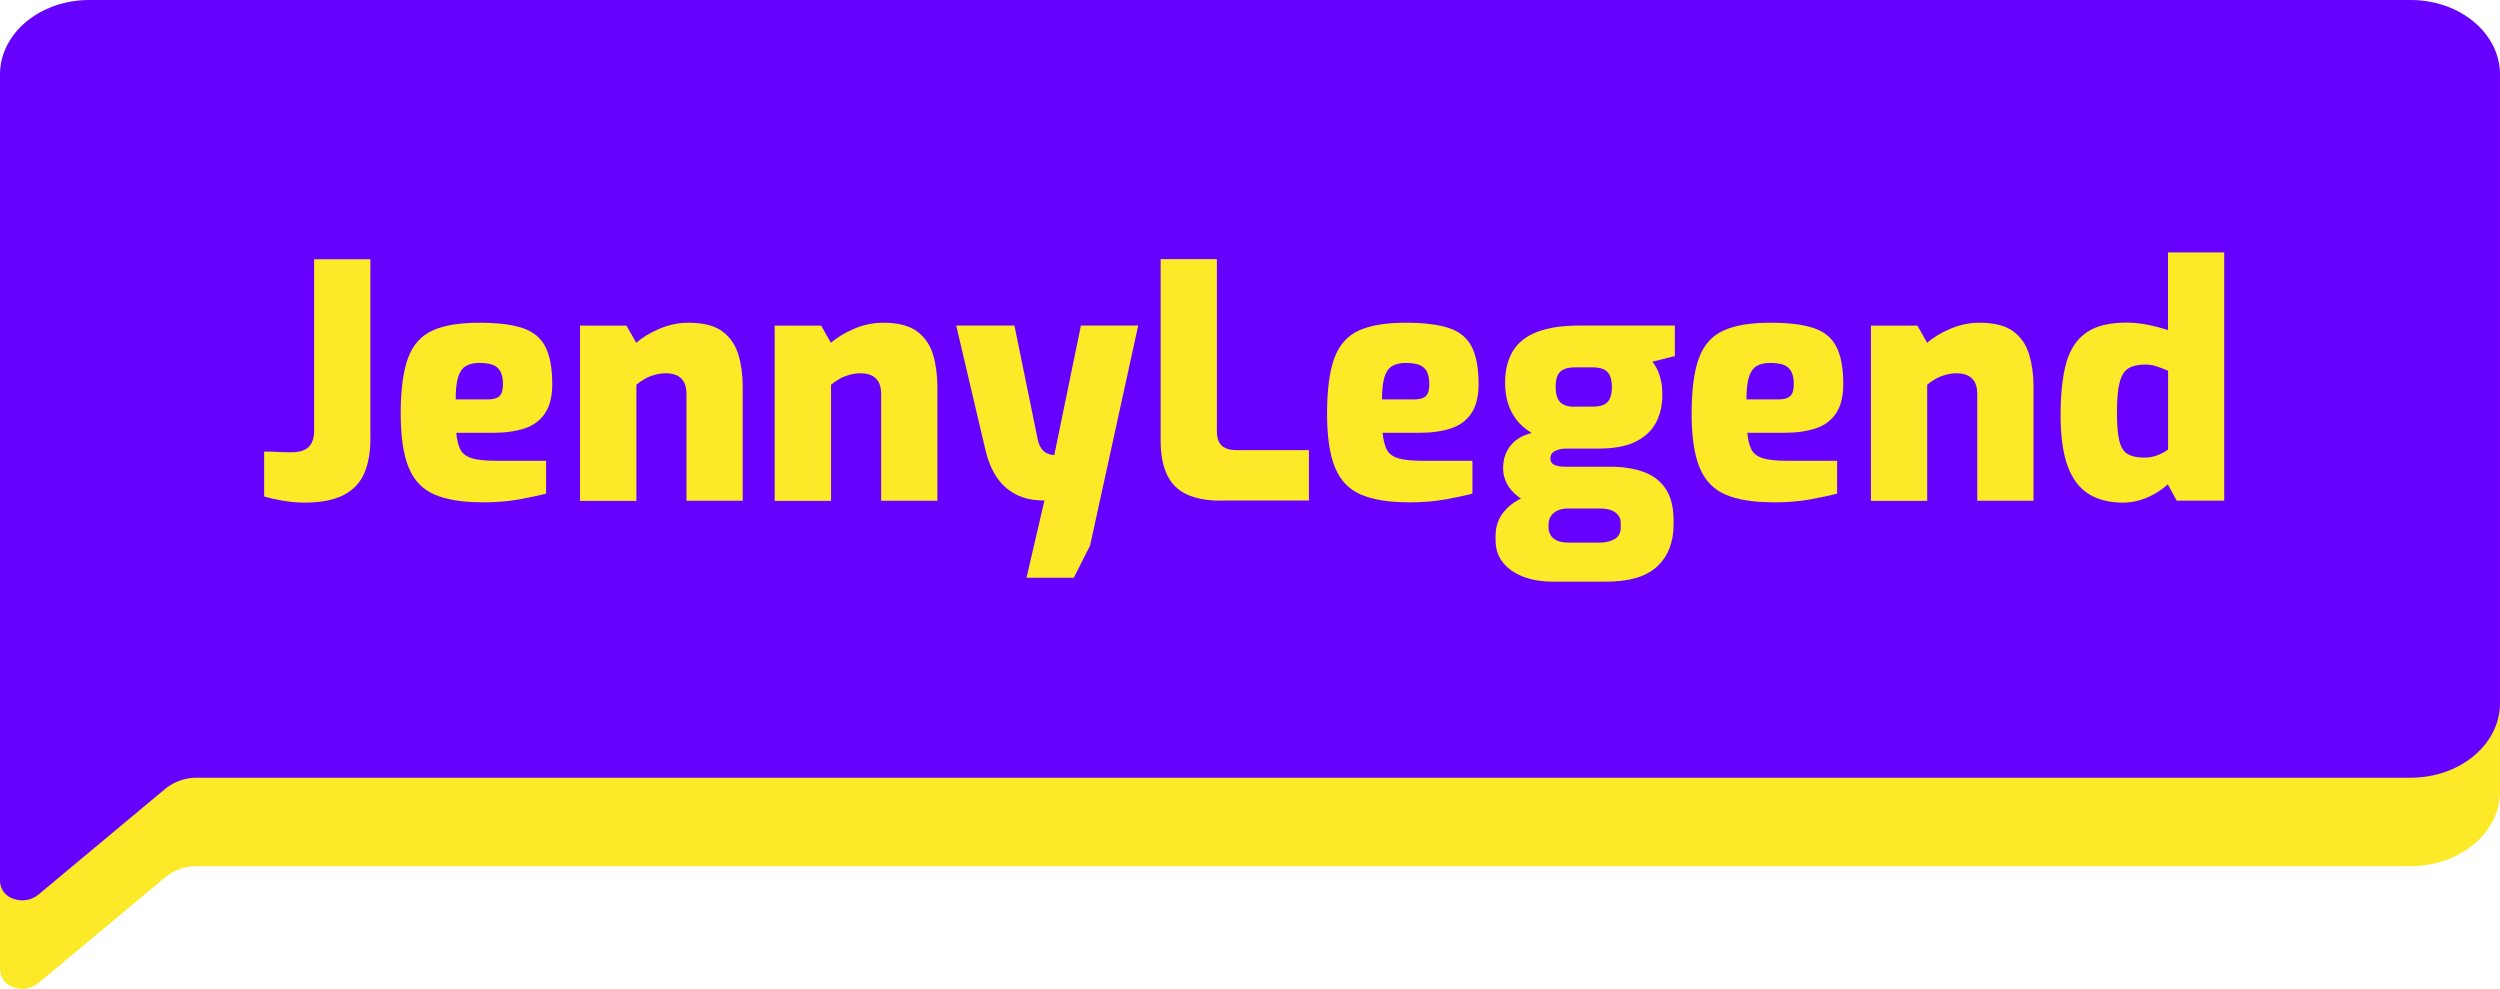 <svg xmlns="http://www.w3.org/2000/svg" id="Calque_2" data-name="Calque 2" viewBox="0 0 215.12 85.08"><defs><style>      .cls-1 {        isolation: isolate;      }      .cls-2, .cls-3, .cls-4 {        stroke-width: 0px;      }      .cls-2, .cls-4 {        fill: #fce927;      }      .cls-3 {        fill: #60f;      }      .cls-3, .cls-4 {        fill-rule: evenodd;      }    </style></defs><g id="Calque_3" data-name="Calque 3"><g id="Groupe_19101" data-name="Groupe 19101"><g id="chat-left-fill"><path id="Trac&#xE9;_10517" data-name="Trac&#xE9; 10517" class="cls-4" d="M7.68,7.61C3.44,7.61,0,10.48,0,14.02v69.46c.04.7.52,1.29,1.19,1.48.71.25,1.5.12,2.09-.35l10.96-9.14c.77-.62,1.73-.95,2.72-.94h190.48c4.24,0,7.68-2.87,7.68-6.41V14.03c0-3.54-3.44-6.41-7.68-6.41H7.68Z"></path></g><g id="chat-left-fill-2"><path id="Trac&#xE9;_10517-2" data-name="Trac&#xE9; 10517-2" class="cls-3" d="M7.68,0C3.44,0,0,2.87,0,6.41v69.46c.04.7.52,1.29,1.19,1.48.71.25,1.5.12,2.09-.35l10.96-9.14c.77-.62,1.73-.95,2.72-.94h190.48c4.24,0,7.68-2.87,7.68-6.41V6.41C215.12,2.87,211.68,0,207.43,0H7.68Z"></path></g><g class="cls-1"><path class="cls-2" d="M26.23,43.25c-.65,0-1.29-.06-1.92-.17s-1.15-.23-1.58-.36v-3.86c.37,0,.77,0,1.18.03.41.02.8.03,1.18.03.45,0,.82-.07,1.11-.21.29-.14.5-.35.63-.62s.2-.61.2-1.02v-14.76h4.84v15.48c0,1.19-.19,2.2-.56,3.01-.37.81-.98,1.42-1.81,1.83-.83.41-1.92.62-3.26.62Z"></path><path class="cls-2" d="M41.46,43.22c-1.68,0-3.03-.22-4.06-.66-1.03-.44-1.77-1.21-2.23-2.32-.46-1.11-.69-2.67-.69-4.66s.21-3.64.63-4.77c.42-1.13,1.12-1.92,2.11-2.37.99-.45,2.33-.67,4.03-.67,1.55,0,2.78.15,3.7.45.91.3,1.57.83,1.97,1.6.4.77.6,1.85.6,3.25,0,1.05-.21,1.88-.62,2.49-.41.62-.99,1.05-1.75,1.3-.76.25-1.65.38-2.67.38h-3.22c.06.6.17,1.07.35,1.43s.51.61.99.76c.48.15,1.2.22,2.16.22h4.23v2.83c-.69.17-1.48.34-2.37.5s-1.95.25-3.18.25ZM39.22,34.37h2.74c.47,0,.8-.09,1.01-.28.21-.19.31-.52.31-1.01,0-.45-.07-.81-.2-1.08-.13-.27-.35-.47-.64-.59-.3-.12-.69-.18-1.18-.18s-.88.09-1.18.27c-.3.18-.52.5-.66.95-.14.46-.21,1.1-.21,1.92Z"></path><path class="cls-2" d="M49.91,43.08v-15.06h4l.84,1.48c.5-.45,1.16-.85,1.97-1.2.81-.35,1.65-.53,2.51-.53,1.27,0,2.24.24,2.91.73s1.13,1.15,1.39,1.99c.25.84.38,1.76.38,2.77v9.83h-4.84v-9.18c0-.43-.07-.77-.22-1.04s-.35-.45-.62-.57-.57-.18-.92-.18c-.32,0-.63.04-.95.13s-.61.2-.87.35-.5.32-.73.5v10h-4.84Z"></path><path class="cls-2" d="M66.66,43.08v-15.06h4l.84,1.48c.5-.45,1.16-.85,1.97-1.2.81-.35,1.65-.53,2.51-.53,1.27,0,2.24.24,2.91.73s1.13,1.15,1.39,1.99c.25.84.38,1.76.38,2.77v9.83h-4.84v-9.18c0-.43-.07-.77-.22-1.04s-.35-.45-.62-.57-.57-.18-.92-.18c-.32,0-.63.04-.95.13s-.61.2-.87.35-.5.32-.73.5v10h-4.84Z"></path><path class="cls-2" d="M88.33,49.71l1.54-6.64c-.97,0-1.79-.18-2.46-.53-.67-.35-1.22-.84-1.64-1.47-.42-.62-.73-1.36-.94-2.2l-2.55-10.86h5.01l2.02,9.88c.07.28.17.5.28.67.11.17.24.29.38.38.14.08.28.14.41.17.13.03.24.04.34.04l2.29-11.14h4.93l-4.14,18.93-1.4,2.77h-4.06Z"></path><path class="cls-2" d="M105.05,43.08c-1.18,0-2.15-.18-2.91-.53-.77-.35-1.34-.91-1.71-1.68s-.56-1.75-.56-2.97v-15.6h4.84v14.78c0,.39.06.71.18.95.12.24.31.42.56.53.25.11.55.17.88.17h6.3v4.34h-7.59Z"></path><path class="cls-2" d="M121.17,43.22c-1.68,0-3.03-.22-4.06-.66s-1.77-1.21-2.23-2.32c-.46-1.11-.69-2.67-.69-4.66s.21-3.64.63-4.77c.42-1.13,1.12-1.92,2.11-2.37.99-.45,2.33-.67,4.03-.67,1.55,0,2.78.15,3.7.45.91.3,1.57.83,1.97,1.6.4.77.6,1.85.6,3.25,0,1.05-.21,1.88-.62,2.49-.41.62-.99,1.05-1.75,1.3-.76.25-1.65.38-2.67.38h-3.22c.06.6.17,1.07.35,1.43s.51.61.99.76,1.2.22,2.16.22h4.23v2.83c-.69.17-1.48.34-2.37.5s-1.95.25-3.18.25ZM118.93,34.37h2.74c.47,0,.8-.09,1.01-.28.21-.19.31-.52.31-1.01,0-.45-.07-.81-.2-1.08-.13-.27-.35-.47-.64-.59-.3-.12-.69-.18-1.18-.18s-.88.09-1.18.27c-.3.18-.52.5-.66.95-.14.46-.21,1.1-.21,1.92Z"></path><path class="cls-2" d="M133.61,50.05c-.93,0-1.77-.14-2.52-.42-.75-.28-1.33-.69-1.76-1.22-.43-.53-.64-1.18-.64-1.95v-.36c0-.78.23-1.46.69-2.03.46-.57,1.05-1,1.78-1.3.73-.3,1.5-.45,2.32-.45l1.51,1.43c-.37,0-.69.06-.94.17s-.45.27-.59.48c-.14.21-.21.45-.21.73v.22c0,.41.14.74.43.98.29.24.72.36,1.3.36h2.66c.54,0,.98-.11,1.32-.32.34-.21.5-.54.5-.97v-.39c0-.26-.07-.49-.21-.67s-.34-.33-.59-.43-.57-.15-.97-.15h-2.94c-1.85,0-3.21-.34-4.09-1.01s-1.32-1.49-1.32-2.46c0-.77.21-1.41.64-1.95s1.04-.89,1.82-1.08c-.56-.34-1.01-.73-1.34-1.18-.34-.45-.58-.94-.73-1.47-.15-.53-.22-1.08-.22-1.64,0-1.1.22-2.02.67-2.76.45-.74,1.14-1.29,2.09-1.65.94-.36,2.16-.55,3.65-.55h8.2v2.63l-1.93.48c.15.19.28.41.41.66s.22.56.31.91.13.79.13,1.32c0,.9-.19,1.69-.56,2.38-.37.69-.96,1.23-1.75,1.62-.79.39-1.85.59-3.18.59h-2.77c-.37,0-.7.07-.96.2-.27.13-.41.35-.41.64,0,.28.12.47.36.57.24.1.52.15.84.15h3.89c1.14,0,2.12.15,2.94.45.82.3,1.46.79,1.9,1.47.45.68.67,1.59.67,2.73v.31c0,1.53-.47,2.73-1.4,3.61-.93.88-2.4,1.32-4.4,1.32h-4.62ZM135.45,34.99h1.57c.43,0,.77-.06,1.01-.18.24-.12.42-.31.52-.57s.15-.57.15-.92c0-.41-.06-.74-.17-.99s-.29-.43-.53-.55c-.24-.11-.56-.17-.95-.17h-1.54c-.58,0-1,.13-1.26.38s-.39.69-.39,1.3.13,1.03.38,1.3.66.41,1.22.41Z"></path><path class="cls-2" d="M152.54,43.22c-1.68,0-3.03-.22-4.06-.66-1.03-.44-1.77-1.21-2.23-2.32s-.69-2.67-.69-4.66.21-3.64.63-4.77c.42-1.13,1.12-1.92,2.12-2.37.99-.45,2.33-.67,4.03-.67,1.55,0,2.78.15,3.7.45.91.3,1.57.83,1.97,1.6.4.77.6,1.85.6,3.25,0,1.05-.21,1.88-.62,2.49-.41.62-.99,1.05-1.75,1.3-.76.25-1.65.38-2.67.38h-3.22c.06.6.17,1.07.35,1.43.18.35.51.61.99.76.49.15,1.21.22,2.16.22h4.23v2.83c-.69.17-1.48.34-2.37.5s-1.95.25-3.18.25ZM150.29,34.37h2.74c.47,0,.8-.09,1.01-.28.21-.19.31-.52.31-1.01,0-.45-.06-.81-.2-1.08-.13-.27-.35-.47-.64-.59-.3-.12-.69-.18-1.18-.18s-.88.09-1.18.27c-.3.18-.52.5-.66.95-.14.46-.21,1.1-.21,1.92Z"></path><path class="cls-2" d="M160.99,43.08v-15.06h4l.84,1.48c.5-.45,1.16-.85,1.97-1.2.81-.35,1.65-.53,2.51-.53,1.27,0,2.24.24,2.91.73.67.49,1.13,1.15,1.38,1.99.25.84.38,1.76.38,2.77v9.83h-4.84v-9.18c0-.43-.08-.77-.22-1.04-.15-.26-.36-.45-.62-.57s-.57-.18-.92-.18c-.32,0-.63.04-.95.13s-.61.2-.87.35c-.26.15-.5.32-.73.5v10h-4.84Z"></path><path class="cls-2" d="M182.69,43.25c-1.16,0-2.14-.24-2.94-.73-.8-.49-1.41-1.28-1.82-2.38-.41-1.1-.62-2.58-.62-4.42s.17-3.38.5-4.54c.34-1.16.92-2.02,1.74-2.58.82-.56,1.96-.84,3.42-.84.63,0,1.27.07,1.9.2.63.13,1.2.28,1.68.45v-6.69h4.84v21.36h-4.09l-.76-1.4c-.34.3-.71.57-1.13.81-.42.24-.86.43-1.32.56-.46.13-.93.2-1.41.2ZM184.43,39.38c.47,0,.88-.07,1.25-.22.36-.15.66-.31.88-.48v-6.78c-.26-.11-.57-.23-.91-.35-.35-.12-.7-.18-1.05-.18-.6,0-1.07.1-1.43.31-.36.21-.61.6-.77,1.19-.16.59-.24,1.45-.24,2.59s.07,1.93.21,2.49c.14.56.38.94.73,1.13.35.2.79.29,1.33.29Z"></path></g></g></g></svg>